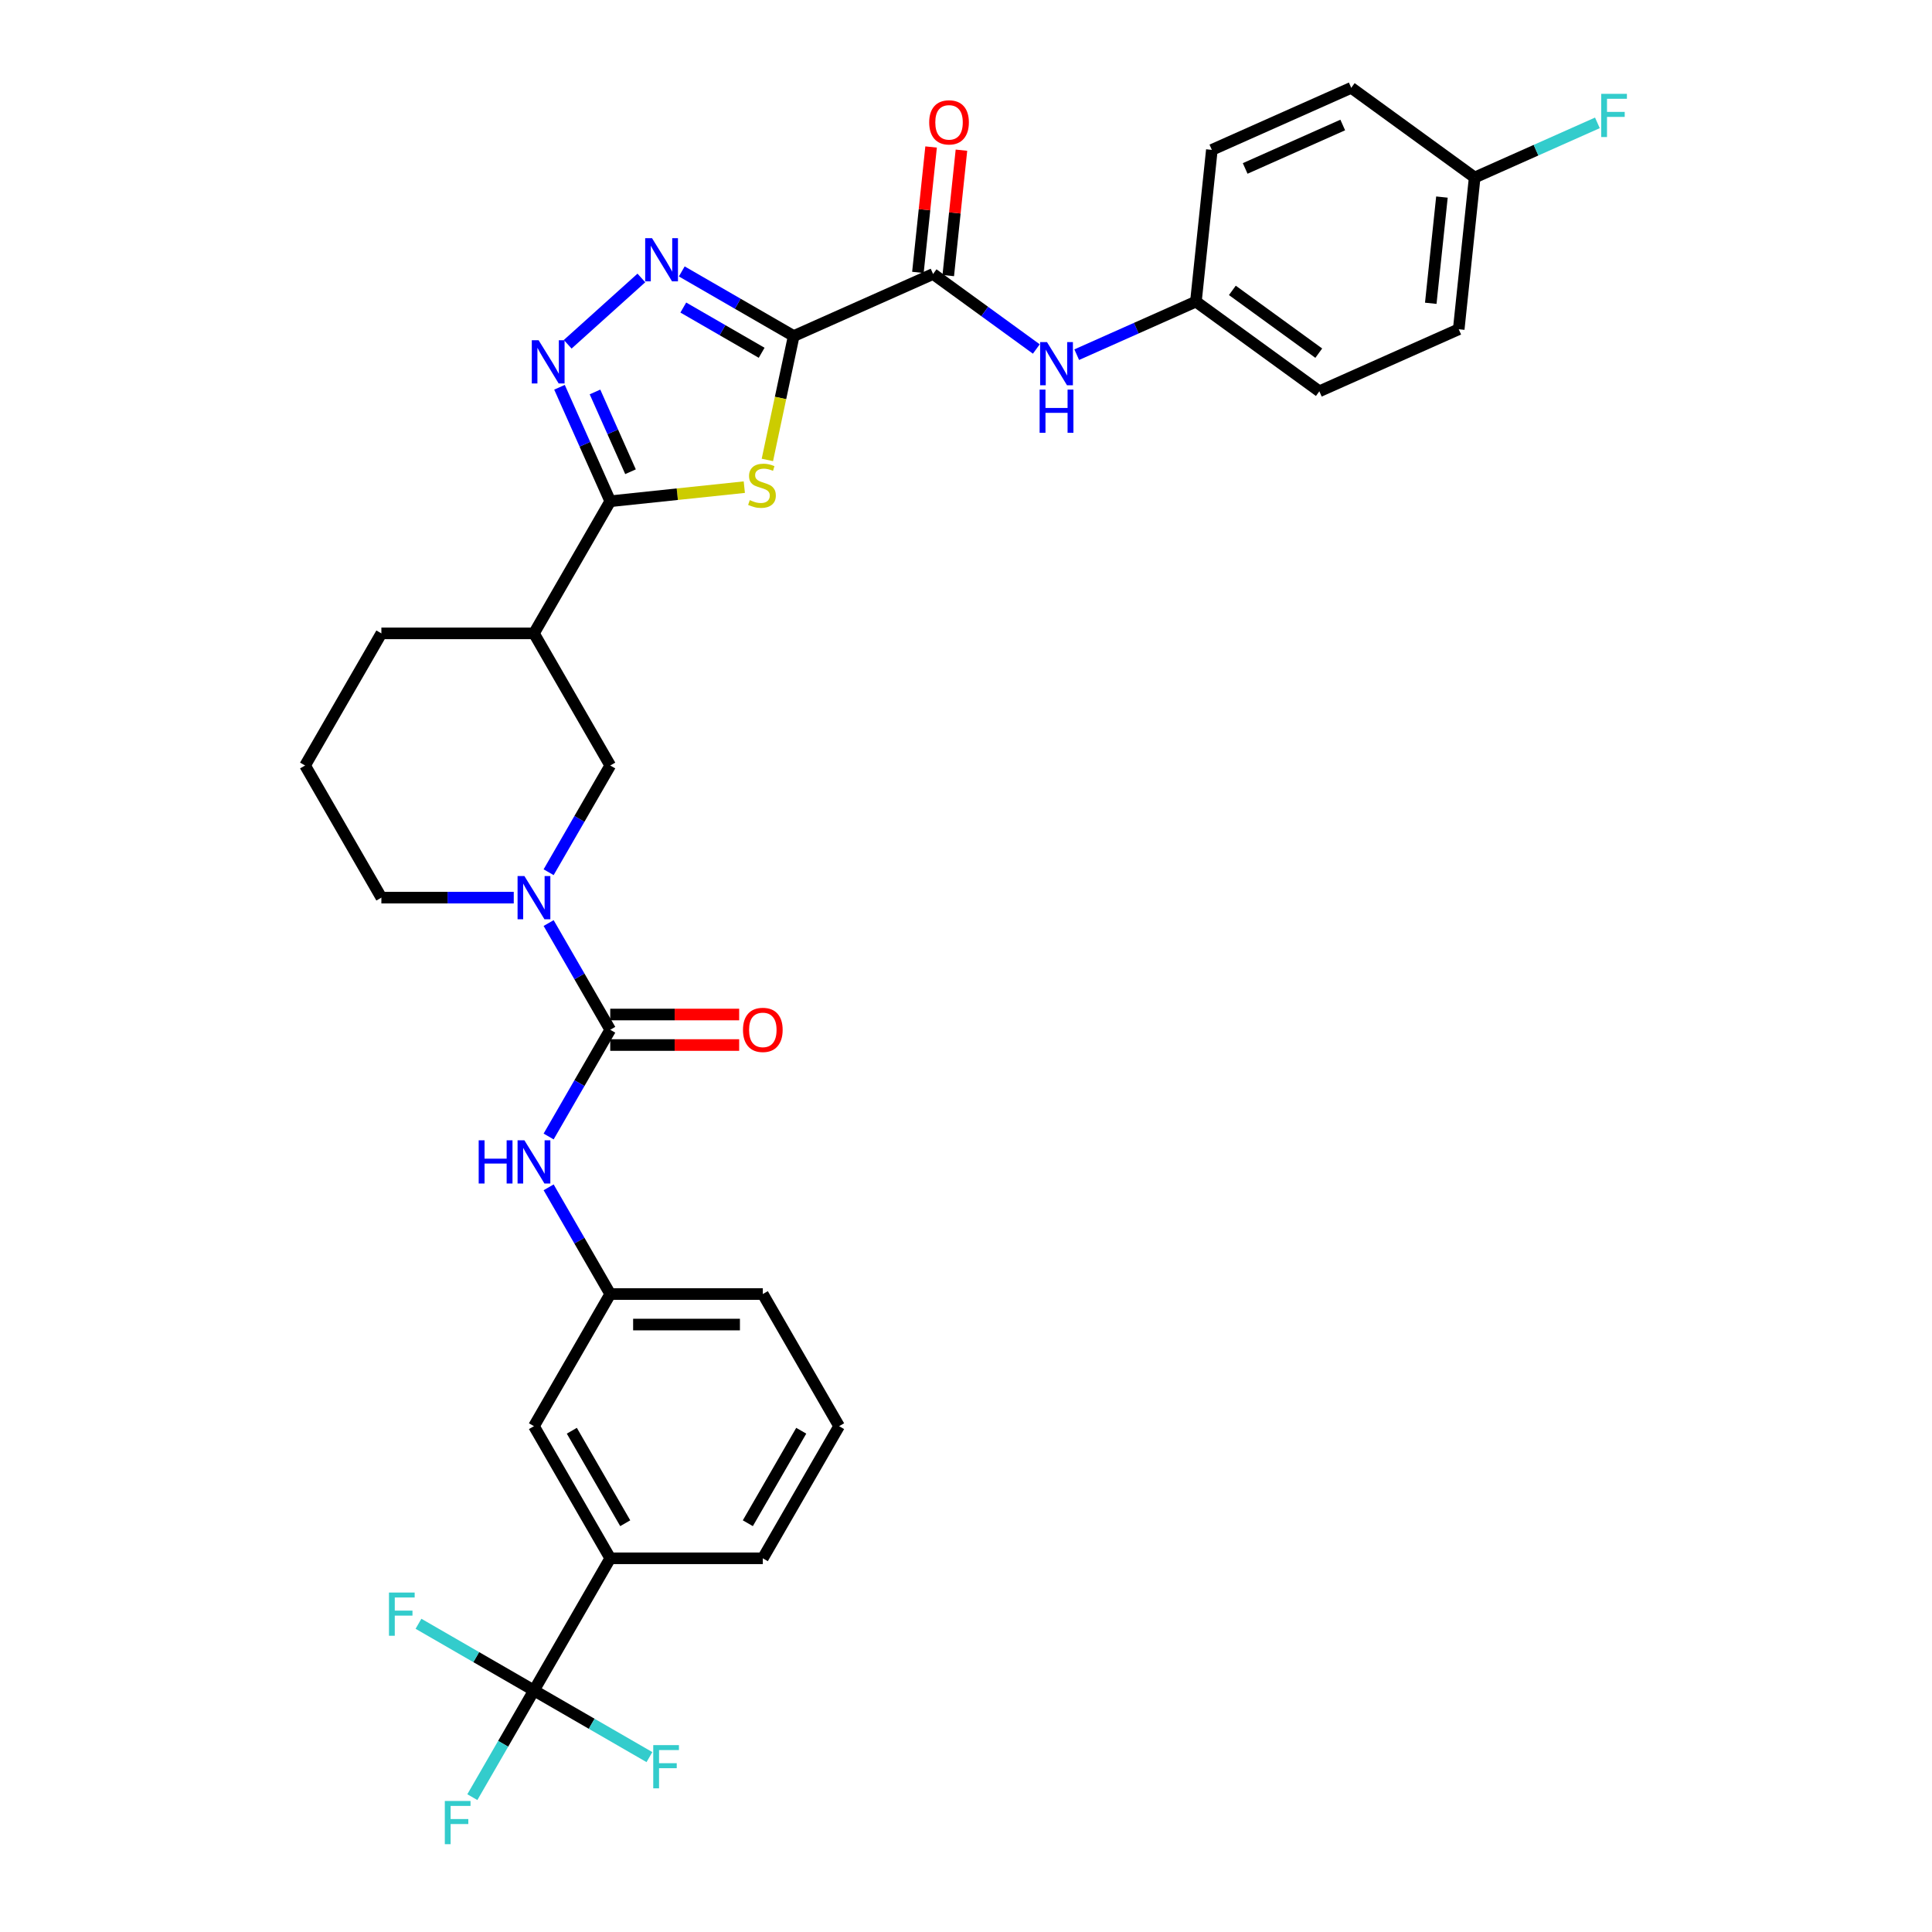 <?xml version='1.0' encoding='iso-8859-1'?>
<svg version='1.1' baseProfile='full'
              xmlns='http://www.w3.org/2000/svg'
                      xmlns:rdkit='http://www.rdkit.org/xml'
                      xmlns:xlink='http://www.w3.org/1999/xlink'
                  xml:space='preserve'
width='1000px' height='1000px' viewBox='0 0 1000 1000'>
<!-- END OF HEADER -->
<rect style='opacity:1.0;fill:#FFFFFF;stroke:none' width='1000' height='1000' x='0' y='0'> </rect>
<path class='bond-0' d='M 410.82,173.939 L 404.005,205.999' style='fill:none;fill-rule:evenodd;stroke:#000000;stroke-width:6px;stroke-linecap:butt;stroke-linejoin:miter;stroke-opacity:1' />
<path class='bond-0' d='M 404.005,205.999 L 397.19,238.06' style='fill:none;fill-rule:evenodd;stroke:#CCCC00;stroke-width:6px;stroke-linecap:butt;stroke-linejoin:miter;stroke-opacity:1' />
<path class='bond-2' d='M 410.82,173.939 L 381.852,157.214' style='fill:none;fill-rule:evenodd;stroke:#000000;stroke-width:6px;stroke-linecap:butt;stroke-linejoin:miter;stroke-opacity:1' />
<path class='bond-2' d='M 381.852,157.214 L 352.884,140.489' style='fill:none;fill-rule:evenodd;stroke:#0000FF;stroke-width:6px;stroke-linecap:butt;stroke-linejoin:miter;stroke-opacity:1' />
<path class='bond-2' d='M 394.232,182.6 L 373.954,170.892' style='fill:none;fill-rule:evenodd;stroke:#000000;stroke-width:6px;stroke-linecap:butt;stroke-linejoin:miter;stroke-opacity:1' />
<path class='bond-2' d='M 373.954,170.892 L 353.677,159.185' style='fill:none;fill-rule:evenodd;stroke:#0000FF;stroke-width:6px;stroke-linecap:butt;stroke-linejoin:miter;stroke-opacity:1' />
<path class='bond-6' d='M 410.82,173.939 L 482.965,141.818' style='fill:none;fill-rule:evenodd;stroke:#000000;stroke-width:6px;stroke-linecap:butt;stroke-linejoin:miter;stroke-opacity:1' />
<path class='bond-1' d='M 385.255,252.147 L 350.558,255.794' style='fill:none;fill-rule:evenodd;stroke:#CCCC00;stroke-width:6px;stroke-linecap:butt;stroke-linejoin:miter;stroke-opacity:1' />
<path class='bond-1' d='M 350.558,255.794 L 315.861,259.44' style='fill:none;fill-rule:evenodd;stroke:#000000;stroke-width:6px;stroke-linecap:butt;stroke-linejoin:miter;stroke-opacity:1' />
<path class='bond-8' d='M 315.861,259.44 L 276.374,327.833' style='fill:none;fill-rule:evenodd;stroke:#000000;stroke-width:6px;stroke-linecap:butt;stroke-linejoin:miter;stroke-opacity:1' />
<path class='bond-33' d='M 315.861,259.44 L 302.729,229.946' style='fill:none;fill-rule:evenodd;stroke:#000000;stroke-width:6px;stroke-linecap:butt;stroke-linejoin:miter;stroke-opacity:1' />
<path class='bond-33' d='M 302.729,229.946 L 289.597,200.452' style='fill:none;fill-rule:evenodd;stroke:#0000FF;stroke-width:6px;stroke-linecap:butt;stroke-linejoin:miter;stroke-opacity:1' />
<path class='bond-33' d='M 326.35,244.168 L 317.158,223.522' style='fill:none;fill-rule:evenodd;stroke:#000000;stroke-width:6px;stroke-linecap:butt;stroke-linejoin:miter;stroke-opacity:1' />
<path class='bond-33' d='M 317.158,223.522 L 307.966,202.876' style='fill:none;fill-rule:evenodd;stroke:#0000FF;stroke-width:6px;stroke-linecap:butt;stroke-linejoin:miter;stroke-opacity:1' />
<path class='bond-3' d='M 331.972,143.867 L 293.844,178.197' style='fill:none;fill-rule:evenodd;stroke:#0000FF;stroke-width:6px;stroke-linecap:butt;stroke-linejoin:miter;stroke-opacity:1' />
<path class='bond-4' d='M 315.861,533.009 L 299.915,505.392' style='fill:none;fill-rule:evenodd;stroke:#000000;stroke-width:6px;stroke-linecap:butt;stroke-linejoin:miter;stroke-opacity:1' />
<path class='bond-4' d='M 299.915,505.392 L 283.97,477.774' style='fill:none;fill-rule:evenodd;stroke:#0000FF;stroke-width:6px;stroke-linecap:butt;stroke-linejoin:miter;stroke-opacity:1' />
<path class='bond-10' d='M 315.861,533.009 L 299.915,560.627' style='fill:none;fill-rule:evenodd;stroke:#000000;stroke-width:6px;stroke-linecap:butt;stroke-linejoin:miter;stroke-opacity:1' />
<path class='bond-10' d='M 299.915,560.627 L 283.97,588.245' style='fill:none;fill-rule:evenodd;stroke:#0000FF;stroke-width:6px;stroke-linecap:butt;stroke-linejoin:miter;stroke-opacity:1' />
<path class='bond-13' d='M 315.861,540.907 L 349.226,540.907' style='fill:none;fill-rule:evenodd;stroke:#000000;stroke-width:6px;stroke-linecap:butt;stroke-linejoin:miter;stroke-opacity:1' />
<path class='bond-13' d='M 349.226,540.907 L 382.592,540.907' style='fill:none;fill-rule:evenodd;stroke:#FF0000;stroke-width:6px;stroke-linecap:butt;stroke-linejoin:miter;stroke-opacity:1' />
<path class='bond-13' d='M 315.861,525.112 L 349.226,525.112' style='fill:none;fill-rule:evenodd;stroke:#000000;stroke-width:6px;stroke-linecap:butt;stroke-linejoin:miter;stroke-opacity:1' />
<path class='bond-13' d='M 349.226,525.112 L 382.592,525.112' style='fill:none;fill-rule:evenodd;stroke:#FF0000;stroke-width:6px;stroke-linecap:butt;stroke-linejoin:miter;stroke-opacity:1' />
<path class='bond-5' d='M 283.97,451.46 L 299.915,423.843' style='fill:none;fill-rule:evenodd;stroke:#0000FF;stroke-width:6px;stroke-linecap:butt;stroke-linejoin:miter;stroke-opacity:1' />
<path class='bond-5' d='M 299.915,423.843 L 315.861,396.225' style='fill:none;fill-rule:evenodd;stroke:#000000;stroke-width:6px;stroke-linecap:butt;stroke-linejoin:miter;stroke-opacity:1' />
<path class='bond-35' d='M 265.918,464.617 L 231.66,464.617' style='fill:none;fill-rule:evenodd;stroke:#0000FF;stroke-width:6px;stroke-linecap:butt;stroke-linejoin:miter;stroke-opacity:1' />
<path class='bond-35' d='M 231.66,464.617 L 197.402,464.617' style='fill:none;fill-rule:evenodd;stroke:#000000;stroke-width:6px;stroke-linecap:butt;stroke-linejoin:miter;stroke-opacity:1' />
<path class='bond-11' d='M 482.965,141.818 L 509.682,161.229' style='fill:none;fill-rule:evenodd;stroke:#000000;stroke-width:6px;stroke-linecap:butt;stroke-linejoin:miter;stroke-opacity:1' />
<path class='bond-11' d='M 509.682,161.229 L 536.399,180.64' style='fill:none;fill-rule:evenodd;stroke:#0000FF;stroke-width:6px;stroke-linecap:butt;stroke-linejoin:miter;stroke-opacity:1' />
<path class='bond-15' d='M 490.819,142.643 L 494.23,110.189' style='fill:none;fill-rule:evenodd;stroke:#000000;stroke-width:6px;stroke-linecap:butt;stroke-linejoin:miter;stroke-opacity:1' />
<path class='bond-15' d='M 494.23,110.189 L 497.641,77.734' style='fill:none;fill-rule:evenodd;stroke:#FF0000;stroke-width:6px;stroke-linecap:butt;stroke-linejoin:miter;stroke-opacity:1' />
<path class='bond-15' d='M 475.111,140.992 L 478.522,108.538' style='fill:none;fill-rule:evenodd;stroke:#000000;stroke-width:6px;stroke-linecap:butt;stroke-linejoin:miter;stroke-opacity:1' />
<path class='bond-15' d='M 478.522,108.538 L 481.933,76.083' style='fill:none;fill-rule:evenodd;stroke:#FF0000;stroke-width:6px;stroke-linecap:butt;stroke-linejoin:miter;stroke-opacity:1' />
<path class='bond-7' d='M 276.374,874.971 L 315.861,806.578' style='fill:none;fill-rule:evenodd;stroke:#000000;stroke-width:6px;stroke-linecap:butt;stroke-linejoin:miter;stroke-opacity:1' />
<path class='bond-17' d='M 276.374,874.971 L 260.429,902.588' style='fill:none;fill-rule:evenodd;stroke:#000000;stroke-width:6px;stroke-linecap:butt;stroke-linejoin:miter;stroke-opacity:1' />
<path class='bond-17' d='M 260.429,902.588 L 244.484,930.206' style='fill:none;fill-rule:evenodd;stroke:#33CCCC;stroke-width:6px;stroke-linecap:butt;stroke-linejoin:miter;stroke-opacity:1' />
<path class='bond-18' d='M 276.374,874.971 L 246.49,857.717' style='fill:none;fill-rule:evenodd;stroke:#000000;stroke-width:6px;stroke-linecap:butt;stroke-linejoin:miter;stroke-opacity:1' />
<path class='bond-18' d='M 246.49,857.717 L 216.606,840.463' style='fill:none;fill-rule:evenodd;stroke:#33CCCC;stroke-width:6px;stroke-linecap:butt;stroke-linejoin:miter;stroke-opacity:1' />
<path class='bond-19' d='M 276.374,874.971 L 306.258,892.224' style='fill:none;fill-rule:evenodd;stroke:#000000;stroke-width:6px;stroke-linecap:butt;stroke-linejoin:miter;stroke-opacity:1' />
<path class='bond-19' d='M 306.258,892.224 L 336.143,909.478' style='fill:none;fill-rule:evenodd;stroke:#33CCCC;stroke-width:6px;stroke-linecap:butt;stroke-linejoin:miter;stroke-opacity:1' />
<path class='bond-9' d='M 276.374,327.833 L 315.861,396.225' style='fill:none;fill-rule:evenodd;stroke:#000000;stroke-width:6px;stroke-linecap:butt;stroke-linejoin:miter;stroke-opacity:1' />
<path class='bond-24' d='M 276.374,327.833 L 197.402,327.833' style='fill:none;fill-rule:evenodd;stroke:#000000;stroke-width:6px;stroke-linecap:butt;stroke-linejoin:miter;stroke-opacity:1' />
<path class='bond-14' d='M 283.97,614.559 L 299.915,642.176' style='fill:none;fill-rule:evenodd;stroke:#0000FF;stroke-width:6px;stroke-linecap:butt;stroke-linejoin:miter;stroke-opacity:1' />
<path class='bond-14' d='M 299.915,642.176 L 315.861,669.794' style='fill:none;fill-rule:evenodd;stroke:#000000;stroke-width:6px;stroke-linecap:butt;stroke-linejoin:miter;stroke-opacity:1' />
<path class='bond-20' d='M 557.311,183.581 L 588.155,169.848' style='fill:none;fill-rule:evenodd;stroke:#0000FF;stroke-width:6px;stroke-linecap:butt;stroke-linejoin:miter;stroke-opacity:1' />
<path class='bond-20' d='M 588.155,169.848 L 619,156.116' style='fill:none;fill-rule:evenodd;stroke:#000000;stroke-width:6px;stroke-linecap:butt;stroke-linejoin:miter;stroke-opacity:1' />
<path class='bond-12' d='M 315.861,806.578 L 276.374,738.186' style='fill:none;fill-rule:evenodd;stroke:#000000;stroke-width:6px;stroke-linecap:butt;stroke-linejoin:miter;stroke-opacity:1' />
<path class='bond-12' d='M 323.616,788.422 L 295.976,740.548' style='fill:none;fill-rule:evenodd;stroke:#000000;stroke-width:6px;stroke-linecap:butt;stroke-linejoin:miter;stroke-opacity:1' />
<path class='bond-36' d='M 315.861,806.578 L 394.833,806.578' style='fill:none;fill-rule:evenodd;stroke:#000000;stroke-width:6px;stroke-linecap:butt;stroke-linejoin:miter;stroke-opacity:1' />
<path class='bond-16' d='M 315.861,669.794 L 276.374,738.186' style='fill:none;fill-rule:evenodd;stroke:#000000;stroke-width:6px;stroke-linecap:butt;stroke-linejoin:miter;stroke-opacity:1' />
<path class='bond-32' d='M 315.861,669.794 L 394.833,669.794' style='fill:none;fill-rule:evenodd;stroke:#000000;stroke-width:6px;stroke-linecap:butt;stroke-linejoin:miter;stroke-opacity:1' />
<path class='bond-32' d='M 327.706,685.588 L 382.987,685.588' style='fill:none;fill-rule:evenodd;stroke:#000000;stroke-width:6px;stroke-linecap:butt;stroke-linejoin:miter;stroke-opacity:1' />
<path class='bond-25' d='M 619,156.116 L 627.255,77.576' style='fill:none;fill-rule:evenodd;stroke:#000000;stroke-width:6px;stroke-linecap:butt;stroke-linejoin:miter;stroke-opacity:1' />
<path class='bond-26' d='M 619,156.116 L 682.89,202.534' style='fill:none;fill-rule:evenodd;stroke:#000000;stroke-width:6px;stroke-linecap:butt;stroke-linejoin:miter;stroke-opacity:1' />
<path class='bond-26' d='M 637.867,150.3 L 682.59,182.794' style='fill:none;fill-rule:evenodd;stroke:#000000;stroke-width:6px;stroke-linecap:butt;stroke-linejoin:miter;stroke-opacity:1' />
<path class='bond-21' d='M 763.29,91.874 L 755.035,170.413' style='fill:none;fill-rule:evenodd;stroke:#000000;stroke-width:6px;stroke-linecap:butt;stroke-linejoin:miter;stroke-opacity:1' />
<path class='bond-21' d='M 746.344,102.003 L 740.565,156.981' style='fill:none;fill-rule:evenodd;stroke:#000000;stroke-width:6px;stroke-linecap:butt;stroke-linejoin:miter;stroke-opacity:1' />
<path class='bond-23' d='M 763.29,91.874 L 795.051,77.733' style='fill:none;fill-rule:evenodd;stroke:#000000;stroke-width:6px;stroke-linecap:butt;stroke-linejoin:miter;stroke-opacity:1' />
<path class='bond-23' d='M 795.051,77.733 L 826.811,63.592' style='fill:none;fill-rule:evenodd;stroke:#33CCCC;stroke-width:6px;stroke-linecap:butt;stroke-linejoin:miter;stroke-opacity:1' />
<path class='bond-34' d='M 763.29,91.874 L 699.4,45.455' style='fill:none;fill-rule:evenodd;stroke:#000000;stroke-width:6px;stroke-linecap:butt;stroke-linejoin:miter;stroke-opacity:1' />
<path class='bond-22' d='M 197.402,464.617 L 157.915,396.225' style='fill:none;fill-rule:evenodd;stroke:#000000;stroke-width:6px;stroke-linecap:butt;stroke-linejoin:miter;stroke-opacity:1' />
<path class='bond-30' d='M 197.402,327.833 L 157.915,396.225' style='fill:none;fill-rule:evenodd;stroke:#000000;stroke-width:6px;stroke-linecap:butt;stroke-linejoin:miter;stroke-opacity:1' />
<path class='bond-28' d='M 627.255,77.576 L 699.4,45.455' style='fill:none;fill-rule:evenodd;stroke:#000000;stroke-width:6px;stroke-linecap:butt;stroke-linejoin:miter;stroke-opacity:1' />
<path class='bond-28' d='M 644.501,87.186 L 695.002,64.702' style='fill:none;fill-rule:evenodd;stroke:#000000;stroke-width:6px;stroke-linecap:butt;stroke-linejoin:miter;stroke-opacity:1' />
<path class='bond-27' d='M 682.89,202.534 L 755.035,170.413' style='fill:none;fill-rule:evenodd;stroke:#000000;stroke-width:6px;stroke-linecap:butt;stroke-linejoin:miter;stroke-opacity:1' />
<path class='bond-29' d='M 394.833,806.578 L 434.319,738.186' style='fill:none;fill-rule:evenodd;stroke:#000000;stroke-width:6px;stroke-linecap:butt;stroke-linejoin:miter;stroke-opacity:1' />
<path class='bond-29' d='M 387.078,788.422 L 414.718,740.548' style='fill:none;fill-rule:evenodd;stroke:#000000;stroke-width:6px;stroke-linecap:butt;stroke-linejoin:miter;stroke-opacity:1' />
<path class='bond-31' d='M 434.319,738.186 L 394.833,669.794' style='fill:none;fill-rule:evenodd;stroke:#000000;stroke-width:6px;stroke-linecap:butt;stroke-linejoin:miter;stroke-opacity:1' />
<path  class='atom-1' d='M 388.083 258.862
Q 388.335 258.956, 389.378 259.399
Q 390.42 259.841, 391.557 260.125
Q 392.726 260.378, 393.863 260.378
Q 395.98 260.378, 397.212 259.367
Q 398.444 258.325, 398.444 256.524
Q 398.444 255.292, 397.812 254.534
Q 397.212 253.776, 396.264 253.365
Q 395.317 252.955, 393.737 252.481
Q 391.747 251.88, 390.547 251.312
Q 389.378 250.743, 388.525 249.543
Q 387.704 248.343, 387.704 246.321
Q 387.704 243.509, 389.599 241.772
Q 391.526 240.035, 395.317 240.035
Q 397.907 240.035, 400.845 241.267
L 400.118 243.699
Q 397.433 242.593, 395.411 242.593
Q 393.232 242.593, 392.031 243.509
Q 390.831 244.394, 390.863 245.942
Q 390.863 247.142, 391.463 247.869
Q 392.094 248.595, 392.979 249.006
Q 393.895 249.417, 395.411 249.89
Q 397.433 250.522, 398.633 251.154
Q 399.834 251.786, 400.687 253.081
Q 401.571 254.344, 401.571 256.524
Q 401.571 259.62, 399.486 261.294
Q 397.433 262.937, 393.99 262.937
Q 392 262.937, 390.483 262.494
Q 388.999 262.084, 387.23 261.357
L 388.083 258.862
' fill='#CCCC00'/>
<path  class='atom-3' d='M 337.484 123.27
L 344.813 135.116
Q 345.539 136.285, 346.708 138.401
Q 347.877 140.518, 347.94 140.644
L 347.94 123.27
L 350.909 123.27
L 350.909 145.635
L 347.845 145.635
L 339.979 132.683
Q 339.063 131.167, 338.084 129.43
Q 337.136 127.692, 336.852 127.155
L 336.852 145.635
L 333.946 145.635
L 333.946 123.27
L 337.484 123.27
' fill='#0000FF'/>
<path  class='atom-4' d='M 278.796 176.113
L 286.124 187.959
Q 286.851 189.128, 288.02 191.244
Q 289.189 193.36, 289.252 193.487
L 289.252 176.113
L 292.221 176.113
L 292.221 198.478
L 289.157 198.478
L 281.291 185.526
Q 280.375 184.01, 279.396 182.273
Q 278.448 180.535, 278.164 179.998
L 278.164 198.478
L 275.258 198.478
L 275.258 176.113
L 278.796 176.113
' fill='#0000FF'/>
<path  class='atom-6' d='M 271.431 453.435
L 278.759 465.281
Q 279.486 466.449, 280.655 468.566
Q 281.823 470.682, 281.887 470.809
L 281.887 453.435
L 284.856 453.435
L 284.856 475.8
L 281.792 475.8
L 273.926 462.848
Q 273.01 461.332, 272.031 459.595
Q 271.083 457.857, 270.799 457.32
L 270.799 475.8
L 267.893 475.8
L 267.893 453.435
L 271.431 453.435
' fill='#0000FF'/>
<path  class='atom-11' d='M 247.77 590.219
L 250.803 590.219
L 250.803 599.727
L 262.238 599.727
L 262.238 590.219
L 265.271 590.219
L 265.271 612.584
L 262.238 612.584
L 262.238 602.255
L 250.803 602.255
L 250.803 612.584
L 247.77 612.584
L 247.77 590.219
' fill='#0000FF'/>
<path  class='atom-11' d='M 271.431 590.219
L 278.759 602.065
Q 279.486 603.234, 280.655 605.35
Q 281.823 607.467, 281.887 607.593
L 281.887 590.219
L 284.856 590.219
L 284.856 612.584
L 281.792 612.584
L 273.926 599.633
Q 273.01 598.116, 272.031 596.379
Q 271.083 594.642, 270.799 594.105
L 270.799 612.584
L 267.893 612.584
L 267.893 590.219
L 271.431 590.219
' fill='#0000FF'/>
<path  class='atom-12' d='M 541.911 177.054
L 549.24 188.9
Q 549.967 190.069, 551.135 192.185
Q 552.304 194.302, 552.367 194.428
L 552.367 177.054
L 555.337 177.054
L 555.337 199.419
L 552.273 199.419
L 544.407 186.468
Q 543.491 184.951, 542.511 183.214
Q 541.564 181.477, 541.28 180.94
L 541.28 199.419
L 538.373 199.419
L 538.373 177.054
L 541.911 177.054
' fill='#0000FF'/>
<path  class='atom-12' d='M 538.105 201.656
L 541.137 201.656
L 541.137 211.164
L 552.573 211.164
L 552.573 201.656
L 555.605 201.656
L 555.605 224.021
L 552.573 224.021
L 552.573 213.691
L 541.137 213.691
L 541.137 224.021
L 538.105 224.021
L 538.105 201.656
' fill='#0000FF'/>
<path  class='atom-14' d='M 384.567 533.073
Q 384.567 527.702, 387.22 524.702
Q 389.874 521.701, 394.833 521.701
Q 399.793 521.701, 402.446 524.702
Q 405.1 527.702, 405.1 533.073
Q 405.1 538.506, 402.414 541.602
Q 399.729 544.666, 394.833 544.666
Q 389.905 544.666, 387.22 541.602
Q 384.567 538.538, 384.567 533.073
M 394.833 542.139
Q 398.245 542.139, 400.077 539.864
Q 401.941 537.558, 401.941 533.073
Q 401.941 528.682, 400.077 526.47
Q 398.245 524.228, 394.833 524.228
Q 391.421 524.228, 389.558 526.439
Q 387.726 528.65, 387.726 533.073
Q 387.726 537.59, 389.558 539.864
Q 391.421 542.139, 394.833 542.139
' fill='#FF0000'/>
<path  class='atom-16' d='M 480.953 63.341
Q 480.953 57.971, 483.607 54.97
Q 486.26 51.969, 491.22 51.969
Q 496.179 51.969, 498.833 54.97
Q 501.486 57.971, 501.486 63.341
Q 501.486 68.774, 498.801 71.87
Q 496.116 74.934, 491.22 74.934
Q 486.292 74.934, 483.607 71.87
Q 480.953 68.806, 480.953 63.341
M 491.22 72.407
Q 494.631 72.407, 496.463 70.132
Q 498.327 67.826, 498.327 63.341
Q 498.327 58.95, 496.463 56.739
Q 494.631 54.496, 491.22 54.496
Q 487.808 54.496, 485.944 56.707
Q 484.112 58.918, 484.112 63.341
Q 484.112 67.858, 485.944 70.132
Q 487.808 72.407, 491.22 72.407
' fill='#FF0000'/>
<path  class='atom-18' d='M 230.238 932.18
L 243.537 932.18
L 243.537 934.739
L 233.239 934.739
L 233.239 941.531
L 242.4 941.531
L 242.4 944.121
L 233.239 944.121
L 233.239 954.545
L 230.238 954.545
L 230.238 932.18
' fill='#33CCCC'/>
<path  class='atom-19' d='M 201.333 824.302
L 214.631 824.302
L 214.631 826.861
L 204.333 826.861
L 204.333 833.652
L 213.494 833.652
L 213.494 836.243
L 204.333 836.243
L 204.333 846.667
L 201.333 846.667
L 201.333 824.302
' fill='#33CCCC'/>
<path  class='atom-20' d='M 338.117 903.274
L 351.416 903.274
L 351.416 905.833
L 341.118 905.833
L 341.118 912.625
L 350.279 912.625
L 350.279 915.215
L 341.118 915.215
L 341.118 925.639
L 338.117 925.639
L 338.117 903.274
' fill='#33CCCC'/>
<path  class='atom-24' d='M 828.786 48.57
L 842.085 48.57
L 842.085 51.129
L 831.787 51.129
L 831.787 57.92
L 840.947 57.92
L 840.947 60.511
L 831.787 60.511
L 831.787 70.935
L 828.786 70.935
L 828.786 48.57
' fill='#33CCCC'/>
</svg>
